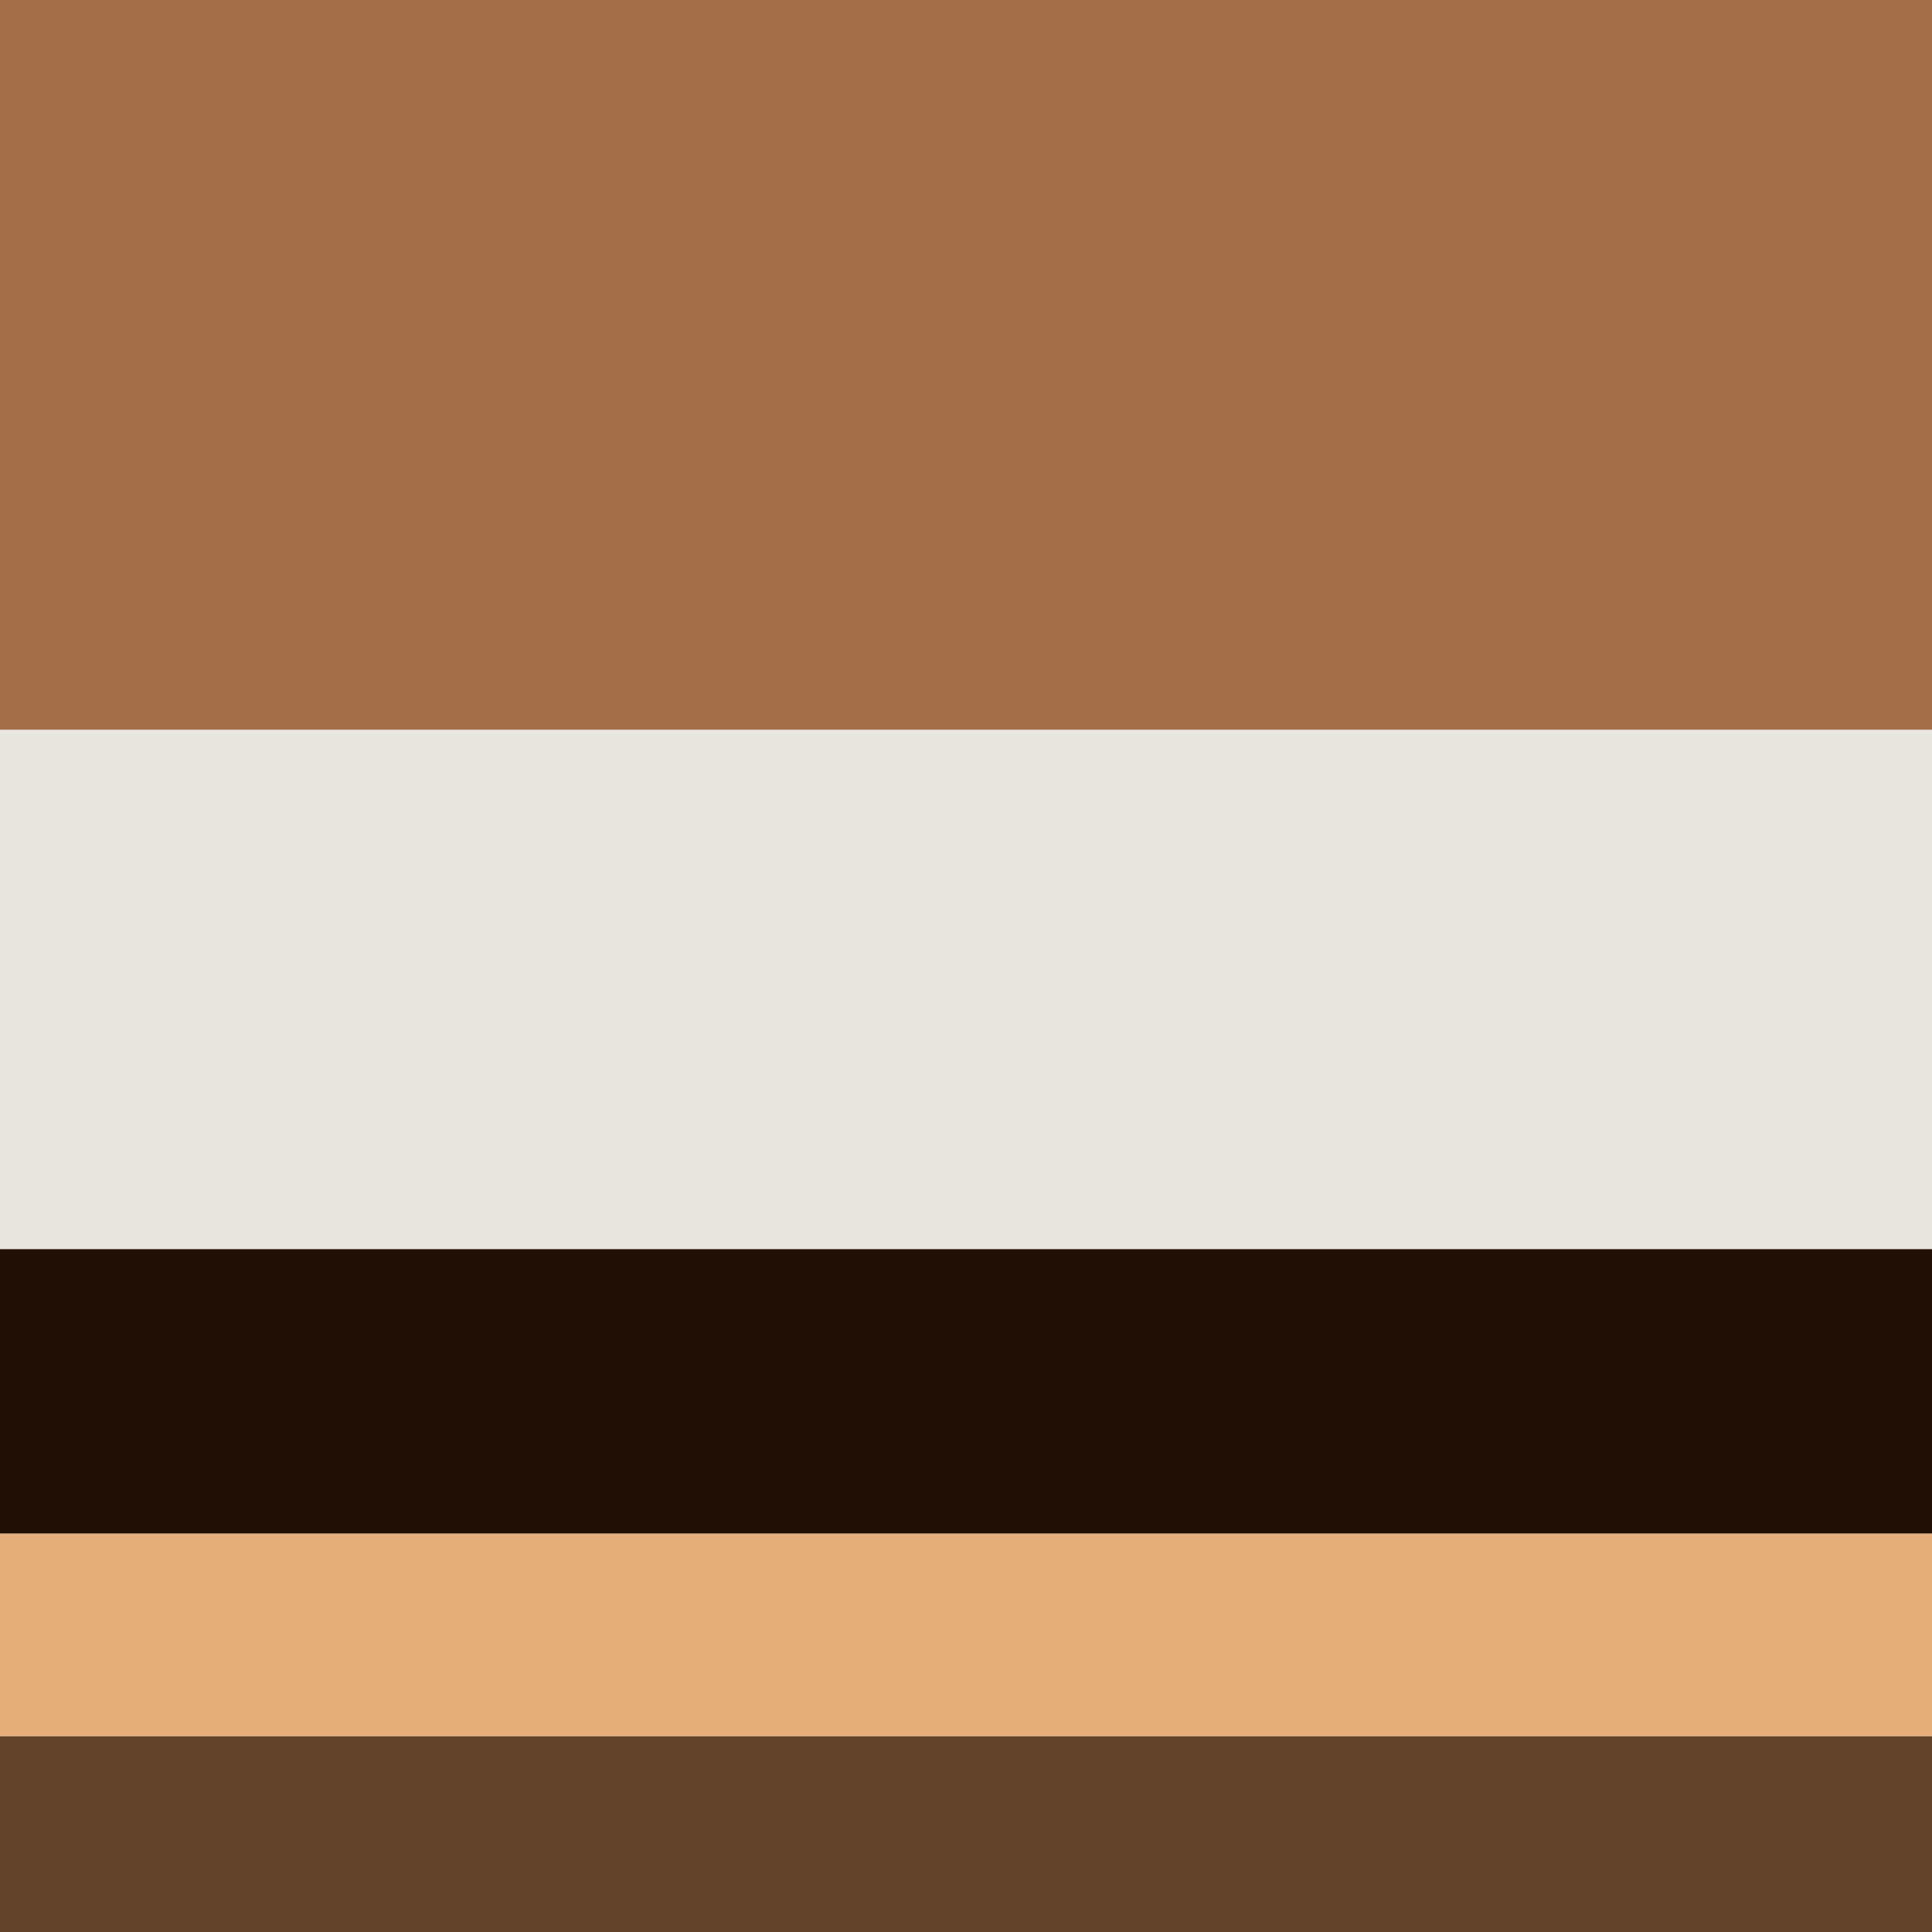 <svg height="270" viewBox="0 0 270 270" width="270" xmlns="http://www.w3.org/2000/svg"><path d="m0 0h270v102.01h-270z" fill="#a47049"/><path d="m0 102.01h270v72.558h-270z" fill="#e7e6df"/><path d="m0 174.569h270v39.767h-270z" fill="#210f06"/><path d="m0 214.335h270v28.319h-270z" fill="#e5ae7b"/><path d="m0 242.654h270v27.346h-270z" fill="#63422b"/></svg>